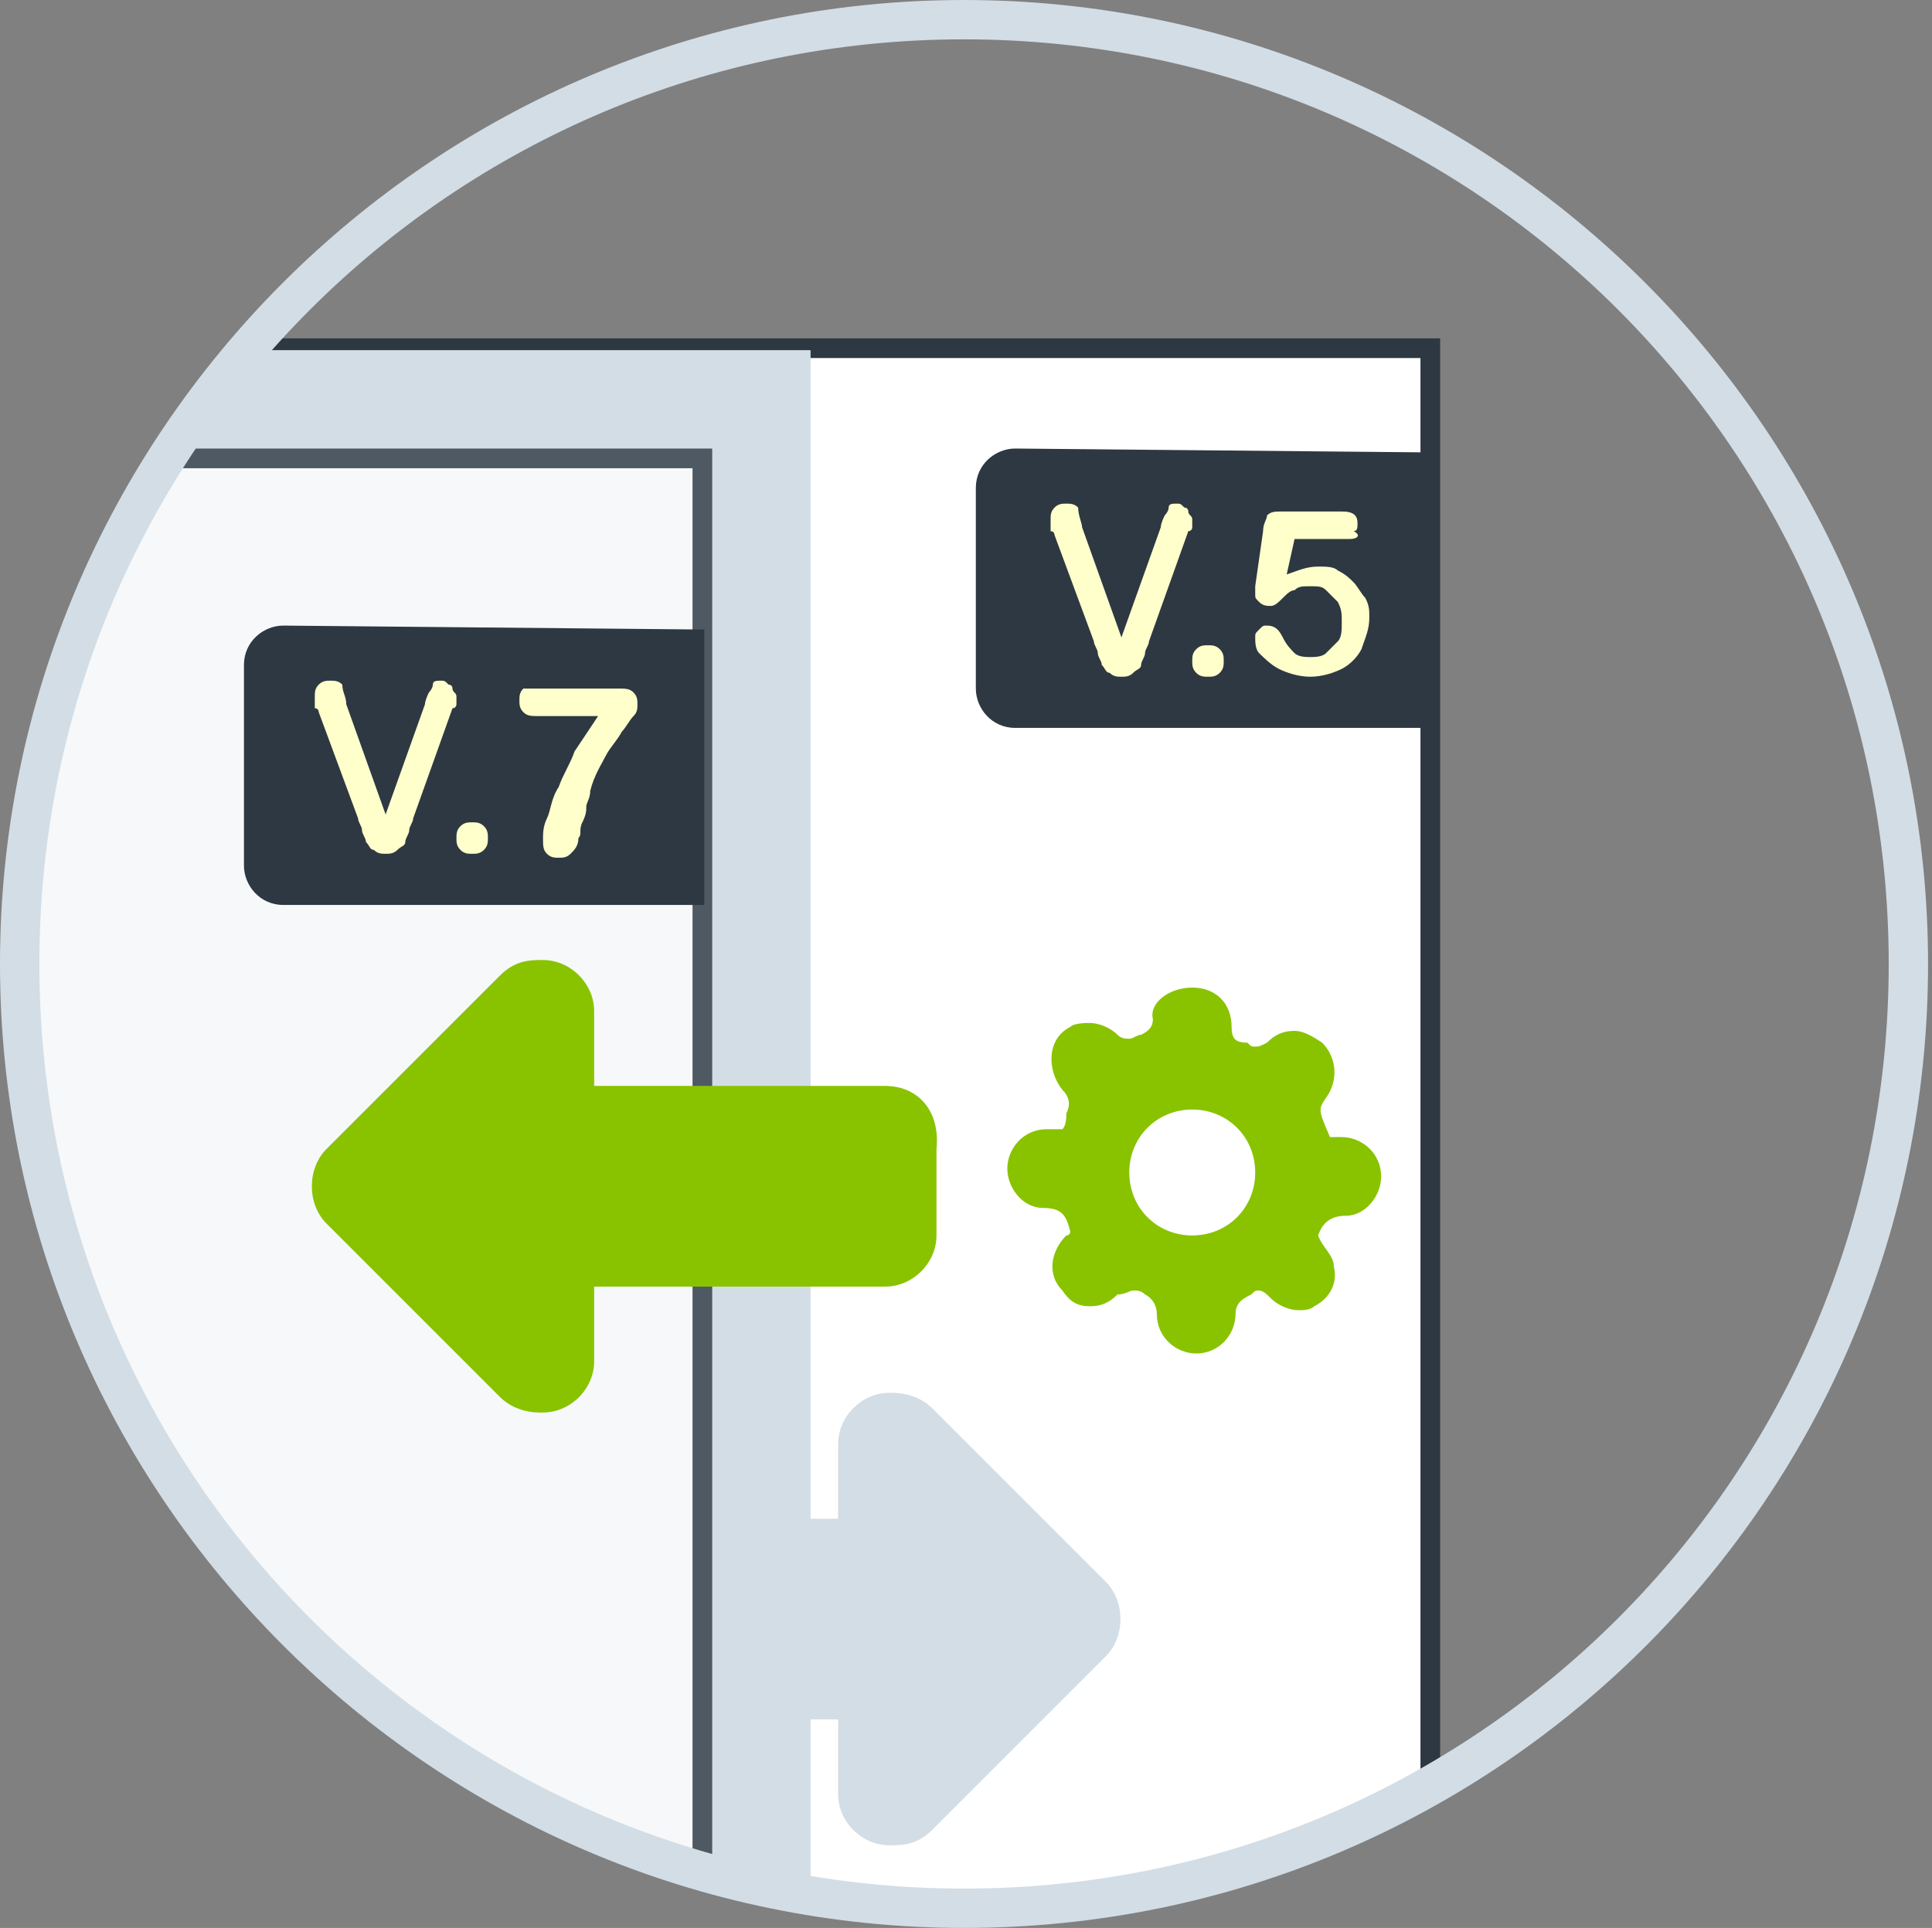 <?xml version="1.0" encoding="utf-8"?>
<!-- Generator: Adobe Illustrator 19.0.0, SVG Export Plug-In . SVG Version: 6.00 Build 0)  -->
<svg version="1.1" id="Calque_1" xmlns="http://www.w3.org/2000/svg" xmlns:xlink="http://www.w3.org/1999/xlink" x="0px" y="0px"
	 viewBox="-253 376.4 49.1 49" style="enable-background:new -253 376.4 49.1 49;" xml:space="preserve">
<rect x="-253" y="376.4" width="49.1" height="49" fill="#808080" stroke="none"/>
<style type="text/css">
	.st0{clip-path:url(#SVGID_2_);}
	.st1{fill:#FFFFFF;}
	.st2{fill:#2D3842;}
	.st3{clip-path:url(#SVGID_4_);}
	.st4{fill:#999999;}
	.st5{fill:#D3DDE5;}
	.st6{opacity:0.8;enable-background:new    ;}
	.st7{enable-background:new    ;}
	.st8{fill:#FFFFCC;}
	.st9{fill:#89C300;}
</style>
<g id="Calque_2">
</g>
<g id="Calque_1_1_">
</g>
<g id="Calque_1_2_">
</g>
<g id="Calque_1_3_">
</g>
<g id="Calque_3">
	<g id="XMLID_4_">
		<g id="Calque_3_1_">
			<g id="XMLID_13_">
				<g id="XMLID_12_">
					<g id="XMLID_51_">
						<g id="XMLID_52_">
							<defs>
								<circle id="SVGID_1_" cx="-228.5" cy="400.9" r="24"/>
							</defs>
							<clipPath id="SVGID_2_">
								<use xlink:href="#SVGID_1_"  style="overflow:visible;"/>
							</clipPath>
							<g id="XMLID_53_" class="st0">
								<rect id="XMLID_92_" x="-258" y="394.7" class="st1" width="28.4" height="38.7"/>
								<path id="XMLID_93_" class="st2" d="M-229.1,433.9h-29.4v-39.7h29.4V433.9z M-257.5,432.9h27.4v-37.7h-27.4V432.9z"/>
							</g>
						</g>
					</g>
					<g id="XMLID_18_">
						<g id="XMLID_19_">
							<defs>
								<circle id="SVGID_3_" cx="-228.5" cy="400.9" r="24"/>
							</defs>
							<clipPath id="SVGID_4_">
								<use xlink:href="#SVGID_3_"  style="overflow:visible;"/>
							</clipPath>
							<g id="XMLID_2_" class="st3">
								<g id="XMLID_16_">
									<rect id="XMLID_47_" x="-255.4" y="385.3" class="st1" width="38.7" height="55.4"/>
									<path id="XMLID_63_" class="st2" d="M-216.4,440.9h-39.2V385h39.2V440.9z M-255.1,440.4h38.2v-54.9h-38.2V440.4z"/>
								</g>
								<g id="XMLID_328_">
									<g id="XMLID_335_">
										<g id="XMLID_337_">
											<rect id="XMLID_62_" x="-253.7" y="389.1" class="st4" width="2.1" height="1"/>
										</g>
										<g id="XMLID_336_">
											<rect id="XMLID_61_" x="-251.3" y="386.6" class="st4" width="1" height="2.2"/>
										</g>
									</g>
									<g id="XMLID_332_">
										<g id="XMLID_334_">
											<rect id="XMLID_60_" x="-251.3" y="436.9" class="st4" width="1" height="2.3"/>
										</g>
										<g id="XMLID_333_">
											<rect id="XMLID_59_" x="-253.7" y="435.6" class="st4" width="2.1" height="1"/>
										</g>
									</g>
									<g id="XMLID_329_">
										<g id="XMLID_331_">
											<rect id="XMLID_57_" x="-220.2" y="435.8" class="st4" width="2.2" height="1"/>
										</g>
										<g id="XMLID_330_">
											<rect id="XMLID_55_" x="-221.6" y="437.1" class="st4" width="1" height="2.3"/>
										</g>
									</g>
								</g>
								<g id="XMLID_133_">
									<path id="XMLID_45_" class="st5" d="M-239.1,420.1h7.4v1.9c0,0.7,0.6,1.3,1.3,1.3c0,0,0,0,0.1,0c0.4,0,0.7-0.1,1-0.4
										l4.4-4.4c0.5-0.5,0.5-1.4,0-1.9l-4.4-4.4c-0.3-0.3-0.7-0.4-1-0.4c0,0,0,0-0.1,0c-0.7,0-1.3,0.6-1.3,1.3v1.9h-7.4
										c-0.7,0-1.3,0.6-1.3,1.3v2.2C-240.5,419.5-239.9,420.1-239.1,420.1z"/>
								</g>
								<g id="XMLID_137_">
									<rect id="XMLID_38_" x="-255.2" y="385.3" class="st5" width="22.8" height="55.4"/>
								</g>
								<g id="XMLID_132_" class="st6">
									<rect id="XMLID_39_" x="-273.9" y="388.1" class="st1" width="38.7" height="55.4"/>
									<path id="XMLID_41_" class="st2" d="M-234.9,443.7h-39.2v-55.9h39.2V443.7z M-273.6,443.2h38.2v-54.9h-38.2V443.2z"/>
								</g>
								<g id="XMLID_134_">
									<g id="XMLID_144_">
										<path id="XMLID_29_" class="st2" d="M-245.8,392.3c-0.5,0-1,0.4-1,1v5.1c0,0.5,0.4,1,1,1h10.7v-7L-245.8,392.3
											L-245.8,392.3z"/>
									</g>
								</g>
								<g id="XMLID_135_" class="st7">
									<path id="XMLID_30_" class="st8" d="M-244.2,394.3l1,2.8l1-2.8c0-0.1,0.1-0.3,0.1-0.3s0.1-0.1,0.1-0.2s0.1-0.1,0.2-0.1
										c0.1,0,0.1,0,0.2,0.1c0.1,0,0.1,0.1,0.1,0.1c0,0.1,0.1,0.1,0.1,0.2c0,0,0,0.1,0,0.1c0,0,0,0.1,0,0.1c0,0,0,0.1-0.1,0.1
										l-1,2.8c0,0.1-0.1,0.2-0.1,0.3c0,0.1-0.1,0.2-0.1,0.3c0,0.1-0.1,0.1-0.2,0.2s-0.2,0.1-0.3,0.1s-0.2,0-0.3-0.1
										c-0.1,0-0.1-0.1-0.2-0.2c0-0.1-0.1-0.2-0.1-0.3c0-0.1-0.1-0.2-0.1-0.3l-1-2.7c0,0,0-0.1-0.1-0.1c0,0,0-0.1,0-0.2
										c0-0.1,0-0.1,0-0.1c0-0.1,0-0.2,0.1-0.3c0.1-0.1,0.2-0.1,0.3-0.1c0.1,0,0.2,0,0.3,0.1C-244.3,394-244.2,394.1-244.2,394.3z
										"/>
									<path id="XMLID_33_" class="st8" d="M-241,398.1c-0.1,0-0.2,0-0.3-0.1c-0.1-0.1-0.1-0.2-0.1-0.3c0-0.1,0-0.2,0.1-0.3
										c0.1-0.1,0.2-0.1,0.3-0.1c0.1,0,0.2,0,0.3,0.1c0.1,0.1,0.1,0.2,0.1,0.3c0,0.1,0,0.2-0.1,0.3
										C-240.8,398.1-240.9,398.1-241,398.1z"/>
									<path id="XMLID_36_" class="st8" d="M-239.2,393.9h1.9c0.2,0,0.3,0,0.4,0.1s0.1,0.2,0.1,0.3c0,0.1,0,0.2-0.1,0.3
										c-0.1,0.1-0.2,0.3-0.3,0.4c-0.1,0.2-0.3,0.4-0.4,0.6c-0.1,0.2-0.3,0.5-0.4,0.9c0,0.2-0.1,0.3-0.1,0.4s0,0.2-0.1,0.4
										s0,0.3-0.1,0.4c0,0.2-0.1,0.3-0.2,0.4c-0.1,0.1-0.2,0.1-0.3,0.1c-0.1,0-0.2,0-0.3-0.1c-0.1-0.1-0.1-0.2-0.1-0.4
										c0-0.1,0-0.3,0.1-0.5c0.1-0.2,0.1-0.5,0.3-0.8c0.1-0.3,0.3-0.6,0.4-0.9c0.2-0.3,0.4-0.6,0.6-0.9h-1.5c-0.2,0-0.3,0-0.4-0.1
										s-0.1-0.2-0.1-0.3c0-0.1,0-0.2,0.1-0.3C-239.4,393.9-239.3,393.9-239.2,393.9z"/>
								</g>
								<g id="XMLID_139_">
									<path id="XMLID_28_" class="st9" d="M-230.5,404h-7.4v-1.9c0-0.7-0.6-1.3-1.3-1.3c0,0,0,0-0.1,0c-0.4,0-0.7,0.1-1,0.4
										l-4.4,4.4c-0.5,0.5-0.5,1.4,0,1.9l4.4,4.4c0.3,0.3,0.7,0.4,1,0.4c0,0,0,0,0.1,0c0.7,0,1.3-0.6,1.3-1.3v-1.9h7.4
										c0.7,0,1.3-0.6,1.3-1.3v-2.2C-229.1,404.6-229.7,404-230.5,404z"/>
								</g>
								<g id="XMLID_147_">
									<g id="XMLID_148_">
										<path id="XMLID_5_" class="st2" d="M-227.2,387.8c-0.5,0-1,0.4-1,1v5.1c0,0.5,0.4,1,1,1h10.7v-7L-227.2,387.8
											L-227.2,387.8z"/>
									</g>
								</g>
								<g id="XMLID_145_" class="st7">
									<path id="XMLID_6_" class="st8" d="M-225.5,389.8l1,2.8l1-2.8c0-0.1,0.1-0.3,0.1-0.3s0.1-0.1,0.1-0.2s0.1-0.1,0.2-0.1
										c0.1,0,0.1,0,0.2,0.1c0.1,0,0.1,0.1,0.1,0.1c0,0.1,0.1,0.1,0.1,0.2c0,0,0,0.1,0,0.1c0,0,0,0.1,0,0.1c0,0,0,0.1-0.1,0.1
										l-1,2.8c0,0.1-0.1,0.2-0.1,0.3c0,0.1-0.1,0.2-0.1,0.3c0,0.1-0.1,0.1-0.2,0.2s-0.2,0.1-0.3,0.1s-0.2,0-0.3-0.1
										c-0.1,0-0.1-0.1-0.2-0.2c0-0.1-0.1-0.2-0.1-0.3c0-0.1-0.1-0.2-0.1-0.3l-1-2.7c0,0,0-0.1-0.1-0.1c0,0,0-0.1,0-0.2
										c0-0.1,0-0.1,0-0.1c0-0.1,0-0.2,0.1-0.3c0.1-0.1,0.2-0.1,0.3-0.1c0.1,0,0.2,0,0.3,0.1
										C-225.6,389.5-225.5,389.7-225.5,389.8z"/>
									<path id="XMLID_22_" class="st8" d="M-222.3,393.6c-0.1,0-0.2,0-0.3-0.1c-0.1-0.1-0.1-0.2-0.1-0.3c0-0.1,0-0.2,0.1-0.3
										c0.1-0.1,0.2-0.1,0.3-0.1c0.1,0,0.2,0,0.3,0.1c0.1,0.1,0.1,0.2,0.1,0.3c0,0.1,0,0.2-0.1,0.3
										C-222.1,393.6-222.2,393.6-222.3,393.6z"/>
									<path id="XMLID_25_" class="st8" d="M-218.7,390.1h-1.4l-0.2,0.9c0.3-0.1,0.5-0.2,0.8-0.2c0.2,0,0.4,0,0.5,0.1
										c0.2,0.1,0.3,0.2,0.4,0.3c0.1,0.1,0.2,0.3,0.3,0.4c0.1,0.2,0.1,0.3,0.1,0.5c0,0.3-0.1,0.5-0.2,0.8
										c-0.1,0.2-0.3,0.4-0.5,0.5c-0.2,0.1-0.5,0.2-0.8,0.2c-0.3,0-0.6-0.1-0.8-0.2s-0.4-0.3-0.5-0.4s-0.1-0.3-0.1-0.4
										c0-0.1,0-0.1,0.1-0.2s0.1-0.1,0.2-0.1c0.2,0,0.3,0.1,0.4,0.3c0.1,0.2,0.2,0.3,0.3,0.4c0.1,0.1,0.3,0.1,0.4,0.1
										c0.1,0,0.3,0,0.4-0.1c0.1-0.1,0.2-0.2,0.3-0.3c0.1-0.1,0.1-0.3,0.1-0.5c0-0.2,0-0.3-0.1-0.5c-0.1-0.1-0.2-0.2-0.3-0.3
										s-0.2-0.1-0.4-0.1c-0.2,0-0.3,0-0.4,0.1c-0.1,0-0.2,0.1-0.3,0.2s-0.2,0.2-0.3,0.2c-0.1,0-0.2,0-0.3-0.1s-0.1-0.1-0.1-0.2
										c0,0,0-0.1,0-0.2l0.2-1.4c0-0.2,0.1-0.3,0.1-0.4c0.1-0.1,0.2-0.1,0.4-0.1h1.5c0.3,0,0.4,0.1,0.4,0.3c0,0.1,0,0.2-0.1,0.2
										C-218.4,390-218.5,390.1-218.7,390.1z"/>
								</g>
							</g>
						</g>
					</g>
				</g>
				<g id="XMLID_10_">
					<g id="XMLID_14_">
						<path id="XMLID_9_" class="st5" d="M-228.5,425.4c-13.5,0-24.5-11-24.5-24.5s11-24.5,24.5-24.5s24.5,11,24.5,24.5
							S-214.9,425.4-228.5,425.4z M-228.5,377.4c-13,0-23.5,10.5-23.5,23.5s10.5,23.5,23.5,23.5c13,0,23.5-10.5,23.5-23.5
							S-215.5,377.4-228.5,377.4z"/>
					</g>
				</g>
			</g>
		</g>
		<g id="Calque_4">
			<g id="XMLID_951_">
				<g id="XMLID_961_">
					<path id="XMLID_3_" class="st9" d="M-222.7,401.5L-222.7,401.5c0.6,0,1,0.4,1,1c0,0.3,0.1,0.4,0.4,0.4c0.1,0.1,0.1,0.1,0.2,0.1
						s0.1,0,0.3-0.1c0.2-0.2,0.4-0.3,0.7-0.3c0.2,0,0.4,0.1,0.7,0.3c0.4,0.4,0.4,1,0.1,1.4c-0.2,0.3-0.2,0.3,0.1,1
						c0.1,0,0.1,0,0.2,0s0.1,0,0.1,0c0.5,0,1,0.4,1,1c0,0.5-0.4,1-0.9,1c-0.4,0-0.6,0.2-0.7,0.5c0.1,0.3,0.4,0.5,0.4,0.8
						c0.1,0.4-0.1,0.8-0.5,1c-0.1,0.1-0.3,0.1-0.4,0.1c-0.2,0-0.5-0.1-0.7-0.3c-0.1-0.1-0.2-0.2-0.3-0.2s-0.1,0-0.2,0.1
						c-0.2,0.1-0.4,0.2-0.4,0.5c0,0.5-0.4,1-1,1l0,0c-0.5,0-1-0.4-1-1c0-0.2-0.1-0.4-0.3-0.5c-0.1-0.1-0.2-0.1-0.3-0.1
						c-0.1,0-0.2,0.1-0.4,0.1c-0.2,0.2-0.4,0.3-0.7,0.3c-0.3,0-0.5-0.1-0.7-0.4c-0.4-0.4-0.3-1,0.1-1.4c0.1,0,0.1-0.1,0.1-0.1
						c-0.1-0.4-0.2-0.6-0.7-0.6l0,0l0,0c-0.5,0-0.9-0.5-0.9-1s0.4-1,1-1c0.1,0,0.2,0,0.4,0c0.1-0.1,0.1-0.3,0.1-0.4
						c0.1-0.2,0.1-0.4-0.1-0.6c-0.4-0.5-0.4-1.3,0.2-1.6c0.1-0.1,0.4-0.1,0.5-0.1c0.2,0,0.5,0.1,0.7,0.3c0.1,0.1,0.2,0.1,0.3,0.1
						s0.2-0.1,0.3-0.1c0.2-0.1,0.3-0.2,0.3-0.4C-223.8,401.9-223.3,401.5-222.7,401.5 M-222.7,407.8L-222.7,407.8
						c0.9,0,1.6-0.7,1.6-1.6s-0.7-1.6-1.6-1.6l0,0c-0.9,0-1.6,0.7-1.6,1.6C-224.3,407.1-223.6,407.8-222.7,407.8"/>
				</g>
			</g>
		</g>
	</g>
</g>
<g id="Calque_1_4_">
</g>
</svg>
